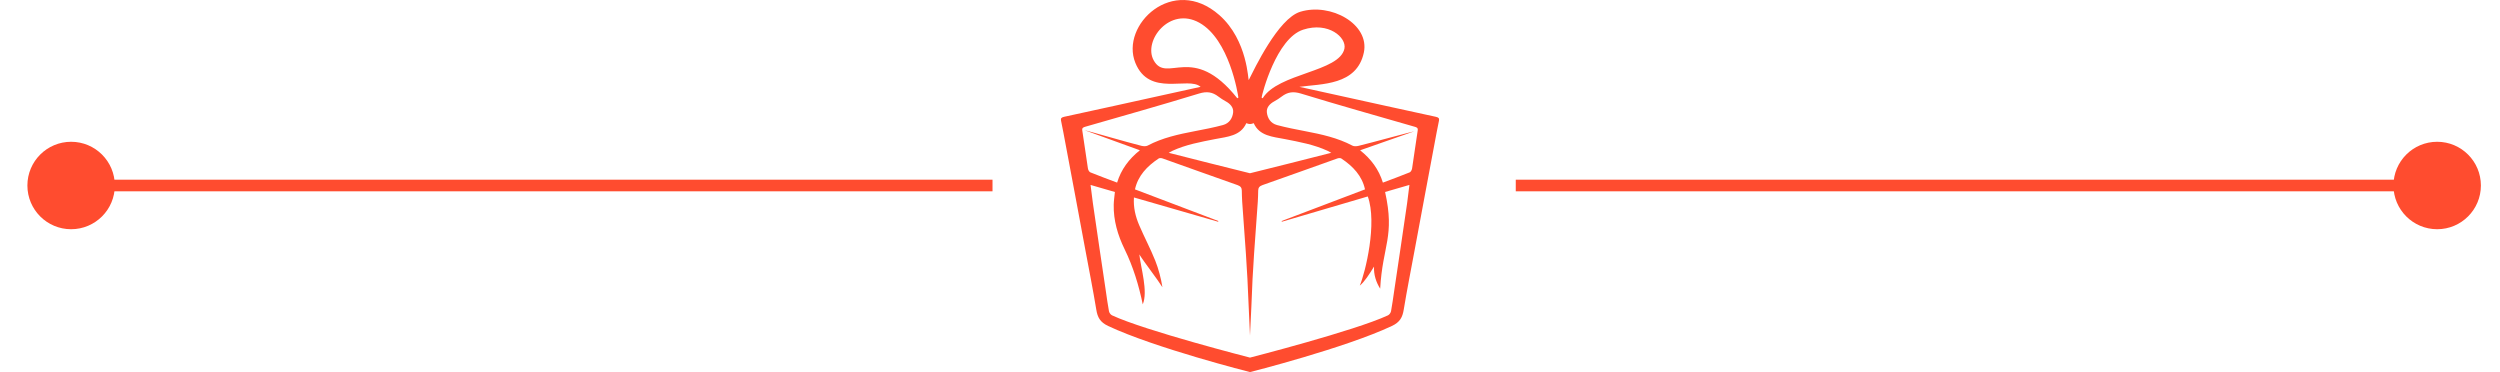 <?xml version="1.0" encoding="utf-8"?>
<!-- Generator: Adobe Illustrator 16.0.0, SVG Export Plug-In . SVG Version: 6.00 Build 0)  -->
<!DOCTYPE svg PUBLIC "-//W3C//DTD SVG 1.1//EN" "http://www.w3.org/Graphics/SVG/1.1/DTD/svg11.dtd">
<svg version="1.1" id="Calque_1" xmlns="http://www.w3.org/2000/svg" xmlns:xlink="http://www.w3.org/1999/xlink" x="0px" y="0px"
	 width="215px" height="32px" viewBox="0 0 215 32" enable-background="new 0 0 215 32" xml:space="preserve">
<g>
	<g>
		<g>
			<line fill="none" stroke="#FF4C2F" stroke-miterlimit="10" x1="6.356" y1="15.953" x2="85.356" y2="15.953"/>
			<g>
				<circle fill="#FF4C2F" cx="6.116" cy="15.953" r="3.76"/>
			</g>
		</g>
	</g>
	<g>
		<g>
			<line fill="none" stroke="#FF4C2F" stroke-miterlimit="10" x1="209.356" y1="15.953" x2="130.356" y2="15.953"/>
			<g>
				<circle fill="#FF4C2F" cx="209.597" cy="15.953" r="3.76"/>
			</g>
		</g>
	</g>
</g>
<path fill="#FF4C2F" d="M123.486,10.046c-2.889-0.623-5.772-1.264-8.657-1.899c-1.045-0.229-2.089-0.46-3.081-0.678
	c1.896-0.271,4.934-0.104,5.542-2.945c0.523-2.444-2.843-4.316-5.469-3.511c-1.905,0.585-3.958,4.947-4.426,5.863
	c-0.067,0.133-0.064-3.403-2.53-5.576c-3.985-3.511-8.541,0.851-7.225,4.104c1.206,2.979,4.568,1.135,5.612,2.064
	c-0.991,0.218-2.036,0.448-3.081,0.678c-2.885,0.636-5.769,1.276-8.658,1.899c-0.239,0.052-0.301,0.134-0.265,0.326
	c0.063,0.335,0.137,0.669,0.2,1.004c0.344,1.827,0.687,3.654,1.029,5.481c0.291,1.555,0.58,3.11,0.869,4.665
	c0.317,1.704,0.654,3.405,0.937,5.115c0.106,0.643,0.316,1.069,1.02,1.399c4.014,1.89,12.192,3.966,12.199,3.963
	c0.006,0.003,8.184-2.073,12.198-3.963c0.704-0.33,0.914-0.757,1.021-1.399c0.282-1.71,0.619-3.411,0.936-5.115
	c0.29-1.555,0.578-3.11,0.869-4.665c0.342-1.827,0.685-3.654,1.028-5.481c0.063-0.335,0.137-0.669,0.2-1.004
	C123.788,10.18,123.726,10.098,123.486,10.046z M112.072,2.551c2.174-0.706,3.756,0.675,3.548,1.638
	c-0.433,2.006-5.705,2.09-7.03,4.262c-0.031-0.019-0.062-0.038-0.093-0.059C108.536,8.091,109.759,3.303,112.072,2.551z
	 M107.183,10.592c0.032,0.009,0.176,0.074,0.318,0.074s0.285-0.065,0.317-0.074c0.491,1.107,1.637,1.165,2.668,1.367
	c1.263,0.248,2.528,0.476,3.695,1.016c0.092,0.043,0.179,0.096,0.309,0.166c-2.359,0.598-4.664,1.187-6.975,1.755
	c-0.005,0.001-0.011,0.001-0.016,0.003c-0.005-0.002-0.012-0.002-0.016-0.003c-2.311-0.568-4.615-1.157-6.975-1.755
	c0.13-0.07,0.217-0.123,0.31-0.166c1.167-0.54,2.432-0.768,3.695-1.016C105.545,11.757,106.691,11.699,107.183,10.592z
	 M99.213,5.182c-0.915-1.672,1.372-4.65,3.927-3.229c2.583,1.436,3.324,6.139,3.361,6.439c-0.031,0.021-0.062,0.04-0.093,0.059
	C102.563,3.604,100.347,7.252,99.213,5.182z M93.562,14.492c-0.168-1.087-0.313-2.177-0.485-3.264
	c-0.036-0.231,0.076-0.276,0.268-0.332c3.261-0.939,6.529-1.857,9.771-2.851c0.676-0.207,1.155-0.129,1.659,0.255
	c0.199,0.152,0.413,0.292,0.636,0.413c0.396,0.214,0.68,0.532,0.64,0.943c-0.048,0.494-0.321,0.947-0.874,1.097
	c-0.791,0.214-1.601,0.369-2.409,0.524c-1.411,0.271-2.806,0.571-4.074,1.246c-0.136,0.072-0.361,0.059-0.526,0.019
	c-1.077-0.261-4.88-1.368-4.893-1.345c1.025,0.369,3.687,1.341,4.755,1.726c-0.941,0.748-1.611,1.647-1.958,2.781
	c-0.779-0.294-1.547-0.574-2.303-0.882C93.667,14.781,93.581,14.613,93.562,14.492z M121.011,17.484
	c-0.182,1.266-0.368,2.531-0.556,3.796c-0.183,1.24-0.368,2.48-0.553,3.721c-0.088,0.588-0.163,1.179-0.273,1.763
	c-0.024,0.132-0.143,0.3-0.268,0.357c-2.858,1.329-11.861,3.633-11.861,3.633s-9.003-2.304-11.861-3.633
	c-0.126-0.058-0.244-0.226-0.268-0.357c-0.11-0.584-0.186-1.175-0.273-1.763c-0.185-1.24-0.37-2.48-0.553-3.721
	c-0.187-1.265-0.374-2.53-0.555-3.796c-0.072-0.508-0.13-1.018-0.202-1.58c0.74,0.215,1.408,0.408,2.093,0.607
	c-0.037,0.385-0.093,0.737-0.101,1.091c-0.028,1.348,0.343,2.615,0.938,3.834c0.74,1.516,1.217,3.095,1.559,4.737
	c0.469-1.108-0.163-3.104-0.294-4.295c0.381,0.625,1.603,2.199,1.985,2.824c-0.114-0.744-0.335-1.58-0.613-2.279
	c-0.413-1.037-0.947-2.031-1.386-3.061c-0.318-0.747-0.509-1.527-0.449-2.381c2.44,0.704,4.839,1.396,7.237,2.088
	c0.008-0.021,0.016-0.041,0.023-0.061c-2.387-0.905-4.774-1.812-7.172-2.721c0.256-1.172,1.037-1.989,2.037-2.656
	c0.075-0.05,0.231-0.042,0.328-0.008c2.151,0.763,4.297,1.539,6.452,2.295c0.265,0.093,0.364,0.228,0.37,0.466
	c0.008,0.317,0.012,0.636,0.033,0.952c0.104,1.494,0.219,2.986,0.32,4.479c0.05,0.727,0.089,1.453,0.132,2.18l0.22,4.871
	c0.027-0.253,0.219-4.871,0.219-4.871c0.043-0.727,0.083-1.453,0.132-2.18c0.102-1.493,0.216-2.985,0.32-4.479
	c0.023-0.316,0.026-0.635,0.034-0.952c0.006-0.238,0.105-0.373,0.37-0.466c2.154-0.756,4.3-1.532,6.452-2.295
	c0.096-0.034,0.253-0.042,0.328,0.008c1,0.667,1.781,1.484,2.036,2.656c-2.397,0.909-4.784,1.815-7.171,2.721
	c0.008,0.02,0.016,0.04,0.023,0.061c2.398-0.692,4.946-1.47,7.387-2.174c0.828,2.293-0.206,6.531-0.689,7.669
	c0.396-0.311,0.844-1.013,1.226-1.638c-0.036,0.706,0.188,1.362,0.529,1.899c0.21-3.743,1.278-4.467,0.423-8.315
	c0.684-0.199,1.353-0.393,2.092-0.607C121.141,16.467,121.083,16.977,121.011,17.484z M121.922,11.229
	c-0.171,1.087-0.315,2.177-0.483,3.264c-0.02,0.121-0.105,0.289-0.209,0.331c-0.756,0.308-1.523,0.588-2.302,0.882
	c-0.347-1.134-1.017-2.033-1.958-2.781c1.068-0.385,3.633-1.265,4.66-1.633c-0.013-0.024-3.722,0.991-4.798,1.252
	c-0.165,0.04-0.389,0.054-0.525-0.019c-1.269-0.675-2.664-0.975-4.075-1.246c-0.807-0.155-1.618-0.311-2.408-0.524
	c-0.554-0.149-0.826-0.603-0.875-1.097c-0.041-0.411,0.243-0.729,0.64-0.943c0.223-0.121,0.437-0.261,0.636-0.413
	c0.504-0.384,0.983-0.462,1.659-0.255c3.242,0.993,6.511,1.911,9.771,2.851C121.847,10.952,121.959,10.997,121.922,11.229z"/>
</svg>
